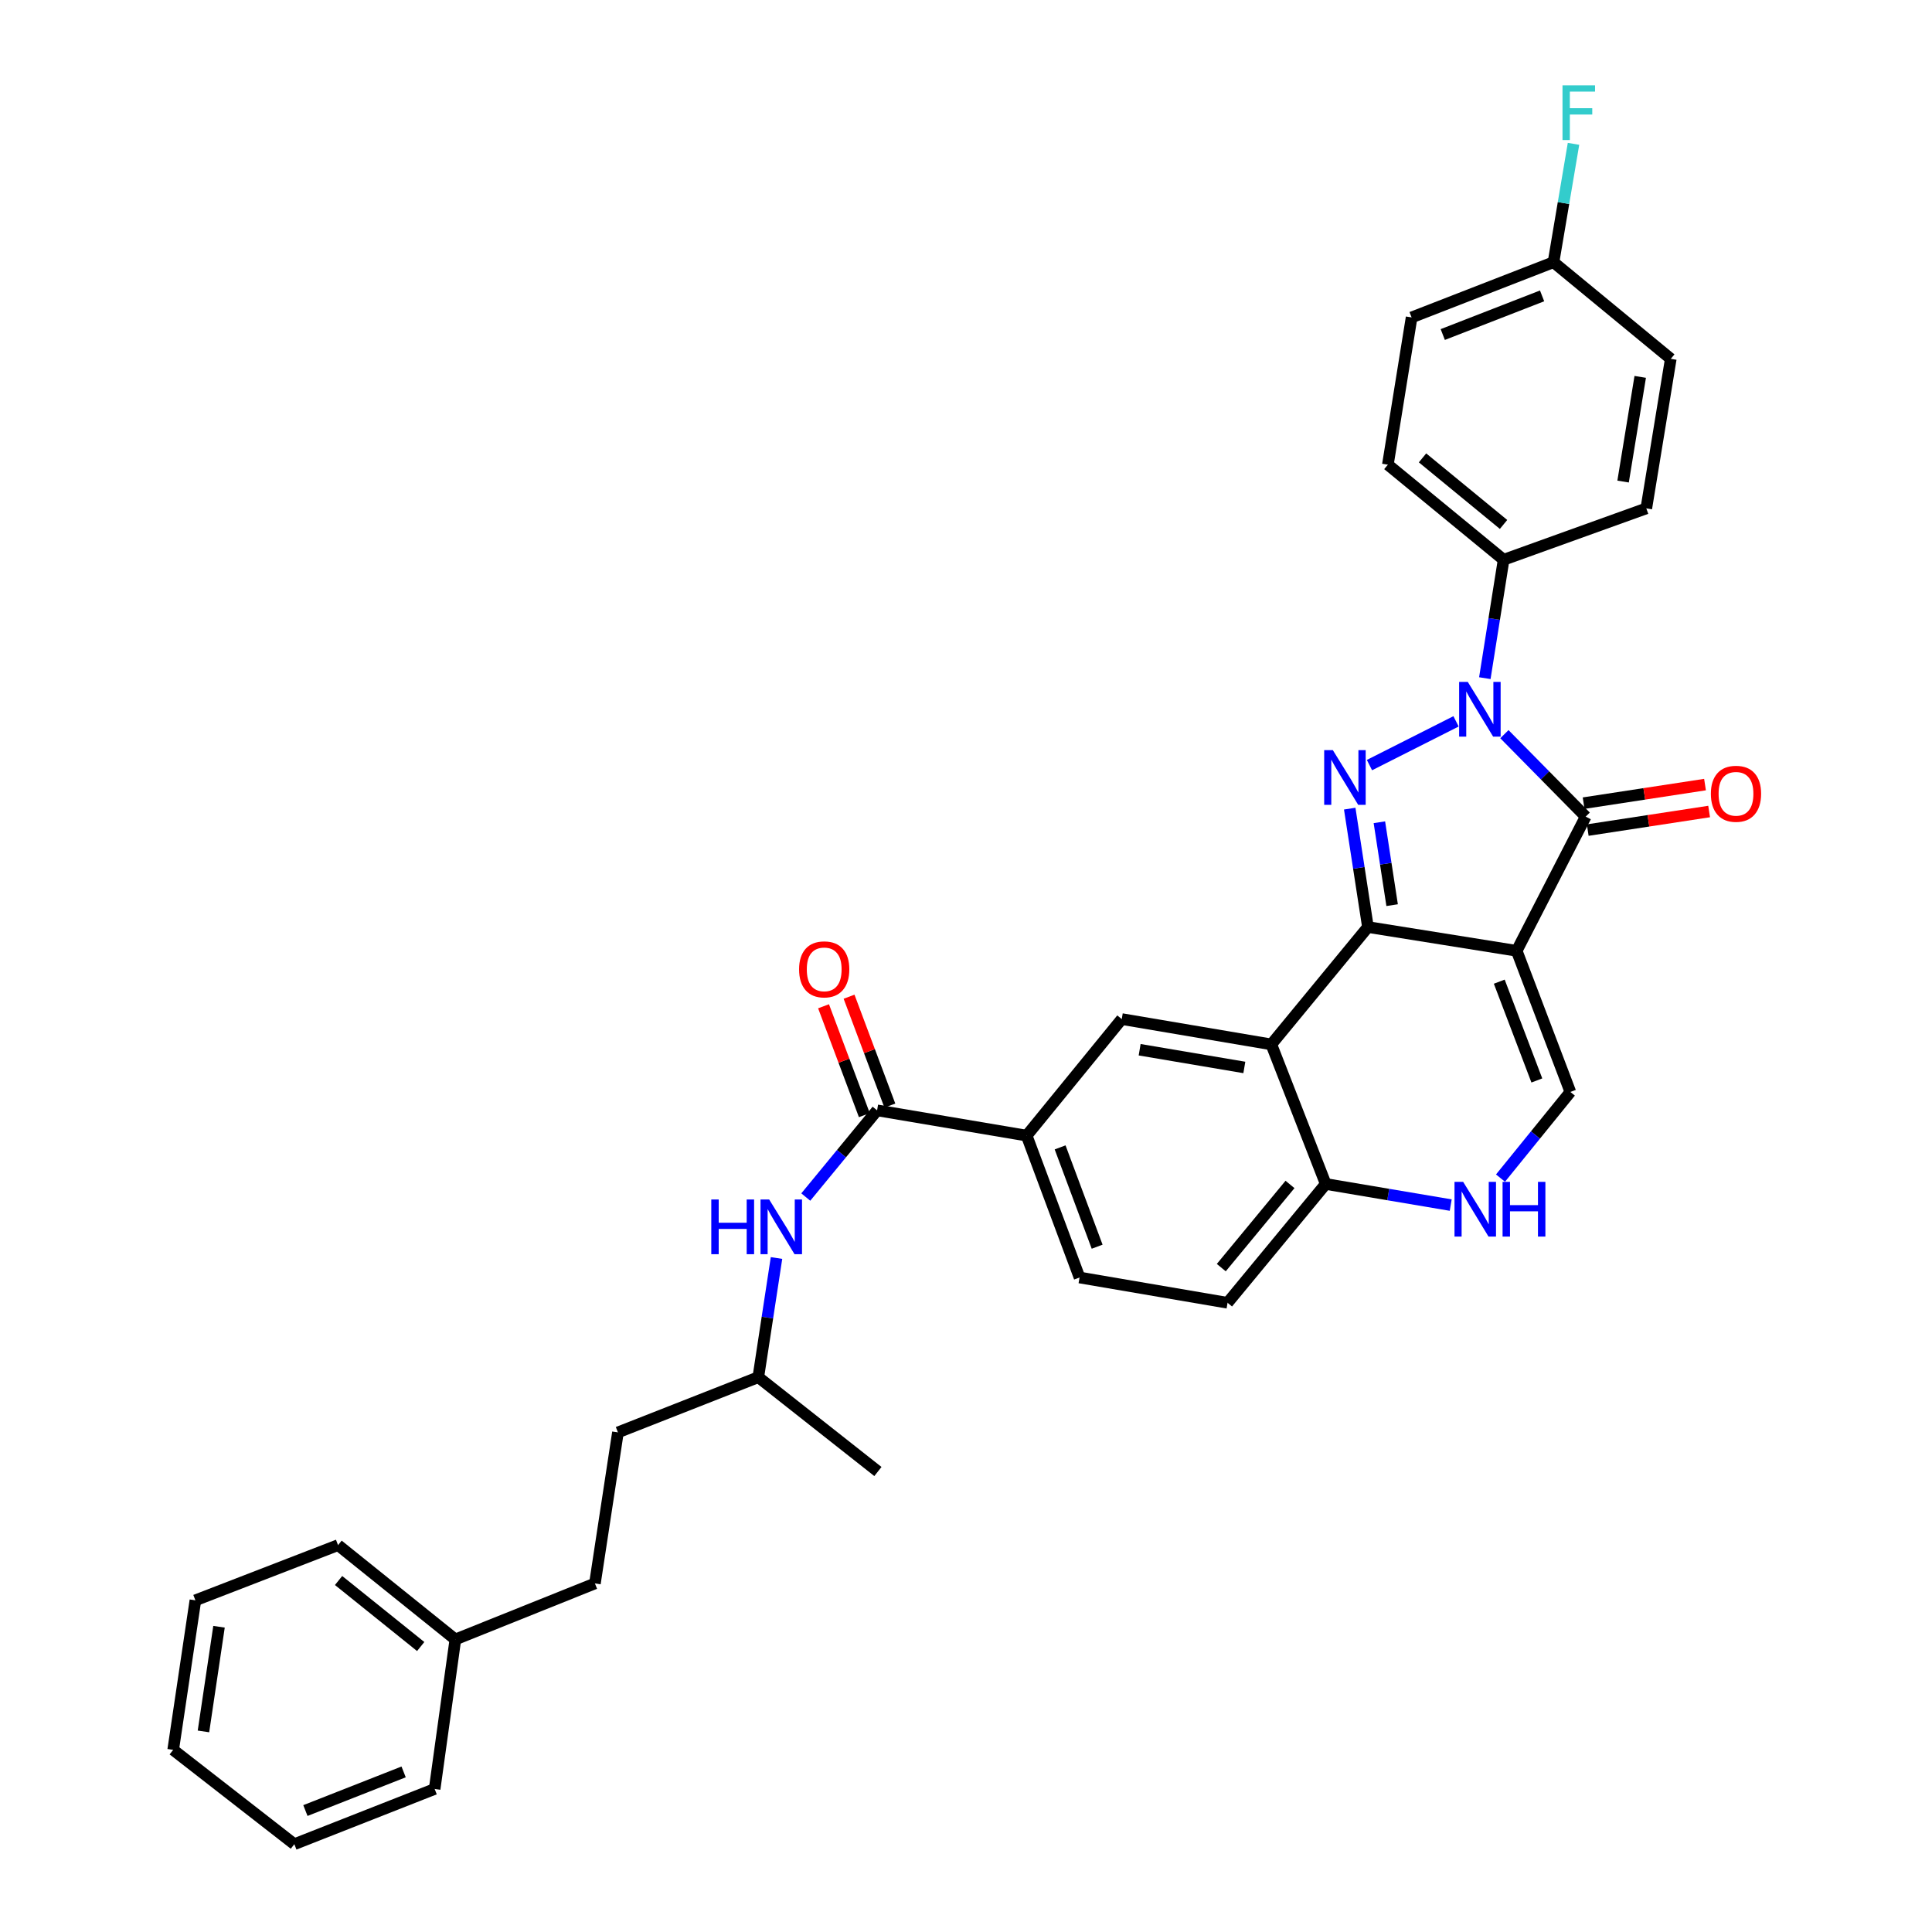 <?xml version='1.0' encoding='iso-8859-1'?>
<svg version='1.1' baseProfile='full'
              xmlns='http://www.w3.org/2000/svg'
                      xmlns:rdkit='http://www.rdkit.org/xml'
                      xmlns:xlink='http://www.w3.org/1999/xlink'
                  xml:space='preserve'
width='1000px' height='1000px' viewBox='0 0 1000 1000'>
<!-- END OF HEADER -->
<rect style='opacity:1.0;fill:#FFFFFF;stroke:none' width='1000' height='1000' x='0' y='0'> </rect>
<path class='bond-0' d='M 785.03,492.139 L 708.042,479.84' style='fill:none;fill-rule:evenodd;stroke:#000000;stroke-width:6px;stroke-linecap:butt;stroke-linejoin:miter;stroke-opacity:1' />
<path class='bond-3' d='M 785.03,492.139 L 820.743,422.679' style='fill:none;fill-rule:evenodd;stroke:#000000;stroke-width:6px;stroke-linecap:butt;stroke-linejoin:miter;stroke-opacity:1' />
<path class='bond-5' d='M 785.03,492.139 L 812.816,565.195' style='fill:none;fill-rule:evenodd;stroke:#000000;stroke-width:6px;stroke-linecap:butt;stroke-linejoin:miter;stroke-opacity:1' />
<path class='bond-5' d='M 776.019,508.11 L 795.469,559.249' style='fill:none;fill-rule:evenodd;stroke:#000000;stroke-width:6px;stroke-linecap:butt;stroke-linejoin:miter;stroke-opacity:1' />
<path class='bond-1' d='M 708.042,479.84 L 703.328,449.194' style='fill:none;fill-rule:evenodd;stroke:#000000;stroke-width:6px;stroke-linecap:butt;stroke-linejoin:miter;stroke-opacity:1' />
<path class='bond-1' d='M 703.328,449.194 L 698.614,418.547' style='fill:none;fill-rule:evenodd;stroke:#0000FF;stroke-width:6px;stroke-linecap:butt;stroke-linejoin:miter;stroke-opacity:1' />
<path class='bond-1' d='M 720.564,468.503 L 717.265,447.05' style='fill:none;fill-rule:evenodd;stroke:#000000;stroke-width:6px;stroke-linecap:butt;stroke-linejoin:miter;stroke-opacity:1' />
<path class='bond-1' d='M 717.265,447.05 L 713.965,425.597' style='fill:none;fill-rule:evenodd;stroke:#0000FF;stroke-width:6px;stroke-linecap:butt;stroke-linejoin:miter;stroke-opacity:1' />
<path class='bond-4' d='M 708.042,479.84 L 658.033,540.574' style='fill:none;fill-rule:evenodd;stroke:#000000;stroke-width:6px;stroke-linecap:butt;stroke-linejoin:miter;stroke-opacity:1' />
<path class='bond-33' d='M 708.832,396.013 L 753.646,373.367' style='fill:none;fill-rule:evenodd;stroke:#0000FF;stroke-width:6px;stroke-linecap:butt;stroke-linejoin:miter;stroke-opacity:1' />
<path class='bond-2' d='M 778.677,380.004 L 799.71,401.342' style='fill:none;fill-rule:evenodd;stroke:#0000FF;stroke-width:6px;stroke-linecap:butt;stroke-linejoin:miter;stroke-opacity:1' />
<path class='bond-2' d='M 799.71,401.342 L 820.743,422.679' style='fill:none;fill-rule:evenodd;stroke:#000000;stroke-width:6px;stroke-linecap:butt;stroke-linejoin:miter;stroke-opacity:1' />
<path class='bond-11' d='M 768.545,351.012 L 773.407,320.37' style='fill:none;fill-rule:evenodd;stroke:#0000FF;stroke-width:6px;stroke-linecap:butt;stroke-linejoin:miter;stroke-opacity:1' />
<path class='bond-11' d='M 773.407,320.37 L 778.27,289.728' style='fill:none;fill-rule:evenodd;stroke:#000000;stroke-width:6px;stroke-linecap:butt;stroke-linejoin:miter;stroke-opacity:1' />
<path class='bond-13' d='M 821.809,429.648 L 853.227,424.843' style='fill:none;fill-rule:evenodd;stroke:#000000;stroke-width:6px;stroke-linecap:butt;stroke-linejoin:miter;stroke-opacity:1' />
<path class='bond-13' d='M 853.227,424.843 L 884.644,420.038' style='fill:none;fill-rule:evenodd;stroke:#FF0000;stroke-width:6px;stroke-linecap:butt;stroke-linejoin:miter;stroke-opacity:1' />
<path class='bond-13' d='M 819.677,415.71 L 851.095,410.905' style='fill:none;fill-rule:evenodd;stroke:#000000;stroke-width:6px;stroke-linecap:butt;stroke-linejoin:miter;stroke-opacity:1' />
<path class='bond-13' d='M 851.095,410.905 L 882.513,406.1' style='fill:none;fill-rule:evenodd;stroke:#FF0000;stroke-width:6px;stroke-linecap:butt;stroke-linejoin:miter;stroke-opacity:1' />
<path class='bond-8' d='M 658.033,540.574 L 580.621,527.468' style='fill:none;fill-rule:evenodd;stroke:#000000;stroke-width:6px;stroke-linecap:butt;stroke-linejoin:miter;stroke-opacity:1' />
<path class='bond-8' d='M 644.067,552.51 L 589.879,543.337' style='fill:none;fill-rule:evenodd;stroke:#000000;stroke-width:6px;stroke-linecap:butt;stroke-linejoin:miter;stroke-opacity:1' />
<path class='bond-34' d='M 658.033,540.574 L 686.194,612.823' style='fill:none;fill-rule:evenodd;stroke:#000000;stroke-width:6px;stroke-linecap:butt;stroke-linejoin:miter;stroke-opacity:1' />
<path class='bond-6' d='M 812.816,565.195 L 794.736,587.489' style='fill:none;fill-rule:evenodd;stroke:#000000;stroke-width:6px;stroke-linecap:butt;stroke-linejoin:miter;stroke-opacity:1' />
<path class='bond-6' d='M 794.736,587.489 L 776.657,609.783' style='fill:none;fill-rule:evenodd;stroke:#0000FF;stroke-width:6px;stroke-linecap:butt;stroke-linejoin:miter;stroke-opacity:1' />
<path class='bond-10' d='M 750.887,623.751 L 718.541,618.287' style='fill:none;fill-rule:evenodd;stroke:#0000FF;stroke-width:6px;stroke-linecap:butt;stroke-linejoin:miter;stroke-opacity:1' />
<path class='bond-10' d='M 718.541,618.287 L 686.194,612.823' style='fill:none;fill-rule:evenodd;stroke:#000000;stroke-width:6px;stroke-linecap:butt;stroke-linejoin:miter;stroke-opacity:1' />
<path class='bond-7' d='M 453.984,574.72 L 531.395,587.794' style='fill:none;fill-rule:evenodd;stroke:#000000;stroke-width:6px;stroke-linecap:butt;stroke-linejoin:miter;stroke-opacity:1' />
<path class='bond-12' d='M 453.984,574.72 L 435.529,597.154' style='fill:none;fill-rule:evenodd;stroke:#000000;stroke-width:6px;stroke-linecap:butt;stroke-linejoin:miter;stroke-opacity:1' />
<path class='bond-12' d='M 435.529,597.154 L 417.074,619.587' style='fill:none;fill-rule:evenodd;stroke:#0000FF;stroke-width:6px;stroke-linecap:butt;stroke-linejoin:miter;stroke-opacity:1' />
<path class='bond-14' d='M 460.586,572.246 L 450.028,544.07' style='fill:none;fill-rule:evenodd;stroke:#000000;stroke-width:6px;stroke-linecap:butt;stroke-linejoin:miter;stroke-opacity:1' />
<path class='bond-14' d='M 450.028,544.07 L 439.47,515.893' style='fill:none;fill-rule:evenodd;stroke:#FF0000;stroke-width:6px;stroke-linecap:butt;stroke-linejoin:miter;stroke-opacity:1' />
<path class='bond-14' d='M 447.382,577.194 L 436.824,549.018' style='fill:none;fill-rule:evenodd;stroke:#000000;stroke-width:6px;stroke-linecap:butt;stroke-linejoin:miter;stroke-opacity:1' />
<path class='bond-14' d='M 436.824,549.018 L 426.266,520.841' style='fill:none;fill-rule:evenodd;stroke:#FF0000;stroke-width:6px;stroke-linecap:butt;stroke-linejoin:miter;stroke-opacity:1' />
<path class='bond-9' d='M 580.621,527.468 L 531.395,587.794' style='fill:none;fill-rule:evenodd;stroke:#000000;stroke-width:6px;stroke-linecap:butt;stroke-linejoin:miter;stroke-opacity:1' />
<path class='bond-35' d='M 531.395,587.794 L 558.774,661.234' style='fill:none;fill-rule:evenodd;stroke:#000000;stroke-width:6px;stroke-linecap:butt;stroke-linejoin:miter;stroke-opacity:1' />
<path class='bond-35' d='M 548.714,593.885 L 567.879,645.292' style='fill:none;fill-rule:evenodd;stroke:#000000;stroke-width:6px;stroke-linecap:butt;stroke-linejoin:miter;stroke-opacity:1' />
<path class='bond-16' d='M 686.194,612.823 L 635.386,674.324' style='fill:none;fill-rule:evenodd;stroke:#000000;stroke-width:6px;stroke-linecap:butt;stroke-linejoin:miter;stroke-opacity:1' />
<path class='bond-16' d='M 667.702,613.067 L 632.136,656.118' style='fill:none;fill-rule:evenodd;stroke:#000000;stroke-width:6px;stroke-linecap:butt;stroke-linejoin:miter;stroke-opacity:1' />
<path class='bond-17' d='M 778.27,289.728 L 718.359,240.51' style='fill:none;fill-rule:evenodd;stroke:#000000;stroke-width:6px;stroke-linecap:butt;stroke-linejoin:miter;stroke-opacity:1' />
<path class='bond-17' d='M 778.234,271.45 L 736.296,236.997' style='fill:none;fill-rule:evenodd;stroke:#000000;stroke-width:6px;stroke-linecap:butt;stroke-linejoin:miter;stroke-opacity:1' />
<path class='bond-18' d='M 778.27,289.728 L 852.124,263.141' style='fill:none;fill-rule:evenodd;stroke:#000000;stroke-width:6px;stroke-linecap:butt;stroke-linejoin:miter;stroke-opacity:1' />
<path class='bond-23' d='M 401.919,651.143 L 397.209,681.988' style='fill:none;fill-rule:evenodd;stroke:#0000FF;stroke-width:6px;stroke-linecap:butt;stroke-linejoin:miter;stroke-opacity:1' />
<path class='bond-23' d='M 397.209,681.988 L 392.499,712.833' style='fill:none;fill-rule:evenodd;stroke:#000000;stroke-width:6px;stroke-linecap:butt;stroke-linejoin:miter;stroke-opacity:1' />
<path class='bond-15' d='M 558.774,661.234 L 635.386,674.324' style='fill:none;fill-rule:evenodd;stroke:#000000;stroke-width:6px;stroke-linecap:butt;stroke-linejoin:miter;stroke-opacity:1' />
<path class='bond-21' d='M 718.359,240.51 L 730.642,164.297' style='fill:none;fill-rule:evenodd;stroke:#000000;stroke-width:6px;stroke-linecap:butt;stroke-linejoin:miter;stroke-opacity:1' />
<path class='bond-20' d='M 852.124,263.141 L 864.791,185.737' style='fill:none;fill-rule:evenodd;stroke:#000000;stroke-width:6px;stroke-linecap:butt;stroke-linejoin:miter;stroke-opacity:1' />
<path class='bond-20' d='M 840.109,249.253 L 848.976,195.071' style='fill:none;fill-rule:evenodd;stroke:#000000;stroke-width:6px;stroke-linecap:butt;stroke-linejoin:miter;stroke-opacity:1' />
<path class='bond-19' d='M 804.089,135.72 L 864.791,185.737' style='fill:none;fill-rule:evenodd;stroke:#000000;stroke-width:6px;stroke-linecap:butt;stroke-linejoin:miter;stroke-opacity:1' />
<path class='bond-22' d='M 804.089,135.72 L 809.268,105.084' style='fill:none;fill-rule:evenodd;stroke:#000000;stroke-width:6px;stroke-linecap:butt;stroke-linejoin:miter;stroke-opacity:1' />
<path class='bond-22' d='M 809.268,105.084 L 814.446,74.447' style='fill:none;fill-rule:evenodd;stroke:#33CCCC;stroke-width:6px;stroke-linecap:butt;stroke-linejoin:miter;stroke-opacity:1' />
<path class='bond-36' d='M 804.089,135.72 L 730.642,164.297' style='fill:none;fill-rule:evenodd;stroke:#000000;stroke-width:6px;stroke-linecap:butt;stroke-linejoin:miter;stroke-opacity:1' />
<path class='bond-36' d='M 798.185,153.148 L 746.772,173.151' style='fill:none;fill-rule:evenodd;stroke:#000000;stroke-width:6px;stroke-linecap:butt;stroke-linejoin:miter;stroke-opacity:1' />
<path class='bond-25' d='M 392.499,712.833 L 319.843,741.402' style='fill:none;fill-rule:evenodd;stroke:#000000;stroke-width:6px;stroke-linecap:butt;stroke-linejoin:miter;stroke-opacity:1' />
<path class='bond-29' d='M 392.499,712.833 L 454.407,761.652' style='fill:none;fill-rule:evenodd;stroke:#000000;stroke-width:6px;stroke-linecap:butt;stroke-linejoin:miter;stroke-opacity:1' />
<path class='bond-24' d='M 307.928,819.581 L 319.843,741.402' style='fill:none;fill-rule:evenodd;stroke:#000000;stroke-width:6px;stroke-linecap:butt;stroke-linejoin:miter;stroke-opacity:1' />
<path class='bond-26' d='M 307.928,819.581 L 235.695,848.573' style='fill:none;fill-rule:evenodd;stroke:#000000;stroke-width:6px;stroke-linecap:butt;stroke-linejoin:miter;stroke-opacity:1' />
<path class='bond-27' d='M 235.695,848.573 L 174.977,799.755' style='fill:none;fill-rule:evenodd;stroke:#000000;stroke-width:6px;stroke-linecap:butt;stroke-linejoin:miter;stroke-opacity:1' />
<path class='bond-27' d='M 217.752,852.239 L 175.249,818.066' style='fill:none;fill-rule:evenodd;stroke:#000000;stroke-width:6px;stroke-linecap:butt;stroke-linejoin:miter;stroke-opacity:1' />
<path class='bond-28' d='M 235.695,848.573 L 224.97,925.969' style='fill:none;fill-rule:evenodd;stroke:#000000;stroke-width:6px;stroke-linecap:butt;stroke-linejoin:miter;stroke-opacity:1' />
<path class='bond-31' d='M 174.977,799.755 L 101.138,828.323' style='fill:none;fill-rule:evenodd;stroke:#000000;stroke-width:6px;stroke-linecap:butt;stroke-linejoin:miter;stroke-opacity:1' />
<path class='bond-30' d='M 224.97,925.969 L 152.346,954.545' style='fill:none;fill-rule:evenodd;stroke:#000000;stroke-width:6px;stroke-linecap:butt;stroke-linejoin:miter;stroke-opacity:1' />
<path class='bond-30' d='M 208.914,917.134 L 158.076,937.138' style='fill:none;fill-rule:evenodd;stroke:#000000;stroke-width:6px;stroke-linecap:butt;stroke-linejoin:miter;stroke-opacity:1' />
<path class='bond-32' d='M 152.346,954.545 L 89.638,905.719' style='fill:none;fill-rule:evenodd;stroke:#000000;stroke-width:6px;stroke-linecap:butt;stroke-linejoin:miter;stroke-opacity:1' />
<path class='bond-37' d='M 101.138,828.323 L 89.638,905.719' style='fill:none;fill-rule:evenodd;stroke:#000000;stroke-width:6px;stroke-linecap:butt;stroke-linejoin:miter;stroke-opacity:1' />
<path class='bond-37' d='M 113.36,842.005 L 105.31,896.182' style='fill:none;fill-rule:evenodd;stroke:#000000;stroke-width:6px;stroke-linecap:butt;stroke-linejoin:miter;stroke-opacity:1' />
<path  class='atom-2' d='M 689.875 388.269
L 699.155 403.269
Q 700.075 404.749, 701.555 407.429
Q 703.035 410.109, 703.115 410.269
L 703.115 388.269
L 706.875 388.269
L 706.875 416.589
L 702.995 416.589
L 693.035 400.189
Q 691.875 398.269, 690.635 396.069
Q 689.435 393.869, 689.075 393.189
L 689.075 416.589
L 685.395 416.589
L 685.395 388.269
L 689.875 388.269
' fill='#0000FF'/>
<path  class='atom-3' d='M 759.727 352.971
L 769.007 367.971
Q 769.927 369.451, 771.407 372.131
Q 772.887 374.811, 772.967 374.971
L 772.967 352.971
L 776.727 352.971
L 776.727 381.291
L 772.847 381.291
L 762.887 364.891
Q 761.727 362.971, 760.487 360.771
Q 759.287 358.571, 758.927 357.891
L 758.927 381.291
L 755.247 381.291
L 755.247 352.971
L 759.727 352.971
' fill='#0000FF'/>
<path  class='atom-7' d='M 757.33 611.737
L 766.61 626.737
Q 767.53 628.217, 769.01 630.897
Q 770.49 633.577, 770.57 633.737
L 770.57 611.737
L 774.33 611.737
L 774.33 640.057
L 770.45 640.057
L 760.49 623.657
Q 759.33 621.737, 758.09 619.537
Q 756.89 617.337, 756.53 616.657
L 756.53 640.057
L 752.85 640.057
L 752.85 611.737
L 757.33 611.737
' fill='#0000FF'/>
<path  class='atom-7' d='M 777.73 611.737
L 781.57 611.737
L 781.57 623.777
L 796.05 623.777
L 796.05 611.737
L 799.89 611.737
L 799.89 640.057
L 796.05 640.057
L 796.05 626.977
L 781.57 626.977
L 781.57 640.057
L 777.73 640.057
L 777.73 611.737
' fill='#0000FF'/>
<path  class='atom-13' d='M 368.162 620.855
L 372.002 620.855
L 372.002 632.895
L 386.482 632.895
L 386.482 620.855
L 390.322 620.855
L 390.322 649.175
L 386.482 649.175
L 386.482 636.095
L 372.002 636.095
L 372.002 649.175
L 368.162 649.175
L 368.162 620.855
' fill='#0000FF'/>
<path  class='atom-13' d='M 398.122 620.855
L 407.402 635.855
Q 408.322 637.335, 409.802 640.015
Q 411.282 642.695, 411.362 642.855
L 411.362 620.855
L 415.122 620.855
L 415.122 649.175
L 411.242 649.175
L 401.282 632.775
Q 400.122 630.855, 398.882 628.655
Q 397.682 626.455, 397.322 625.775
L 397.322 649.175
L 393.642 649.175
L 393.642 620.855
L 398.122 620.855
' fill='#0000FF'/>
<path  class='atom-14' d='M 885.546 410.86
Q 885.546 404.06, 888.906 400.26
Q 892.266 396.46, 898.546 396.46
Q 904.826 396.46, 908.186 400.26
Q 911.546 404.06, 911.546 410.86
Q 911.546 417.74, 908.146 421.66
Q 904.746 425.54, 898.546 425.54
Q 892.306 425.54, 888.906 421.66
Q 885.546 417.78, 885.546 410.86
M 898.546 422.34
Q 902.866 422.34, 905.186 419.46
Q 907.546 416.54, 907.546 410.86
Q 907.546 405.3, 905.186 402.5
Q 902.866 399.66, 898.546 399.66
Q 894.226 399.66, 891.866 402.46
Q 889.546 405.26, 889.546 410.86
Q 889.546 416.58, 891.866 419.46
Q 894.226 422.34, 898.546 422.34
' fill='#FF0000'/>
<path  class='atom-15' d='M 413.606 501.737
Q 413.606 494.937, 416.966 491.137
Q 420.326 487.337, 426.606 487.337
Q 432.886 487.337, 436.246 491.137
Q 439.606 494.937, 439.606 501.737
Q 439.606 508.617, 436.206 512.537
Q 432.806 516.417, 426.606 516.417
Q 420.366 516.417, 416.966 512.537
Q 413.606 508.657, 413.606 501.737
M 426.606 513.217
Q 430.926 513.217, 433.246 510.337
Q 435.606 507.417, 435.606 501.737
Q 435.606 496.177, 433.246 493.377
Q 430.926 490.537, 426.606 490.537
Q 422.286 490.537, 419.926 493.337
Q 417.606 496.137, 417.606 501.737
Q 417.606 507.457, 419.926 510.337
Q 422.286 513.217, 426.606 513.217
' fill='#FF0000'/>
<path  class='atom-23' d='M 808.751 44.165
L 825.591 44.165
L 825.591 47.405
L 812.551 47.405
L 812.551 56.005
L 824.151 56.005
L 824.151 59.285
L 812.551 59.285
L 812.551 72.485
L 808.751 72.485
L 808.751 44.165
' fill='#33CCCC'/>
</svg>
